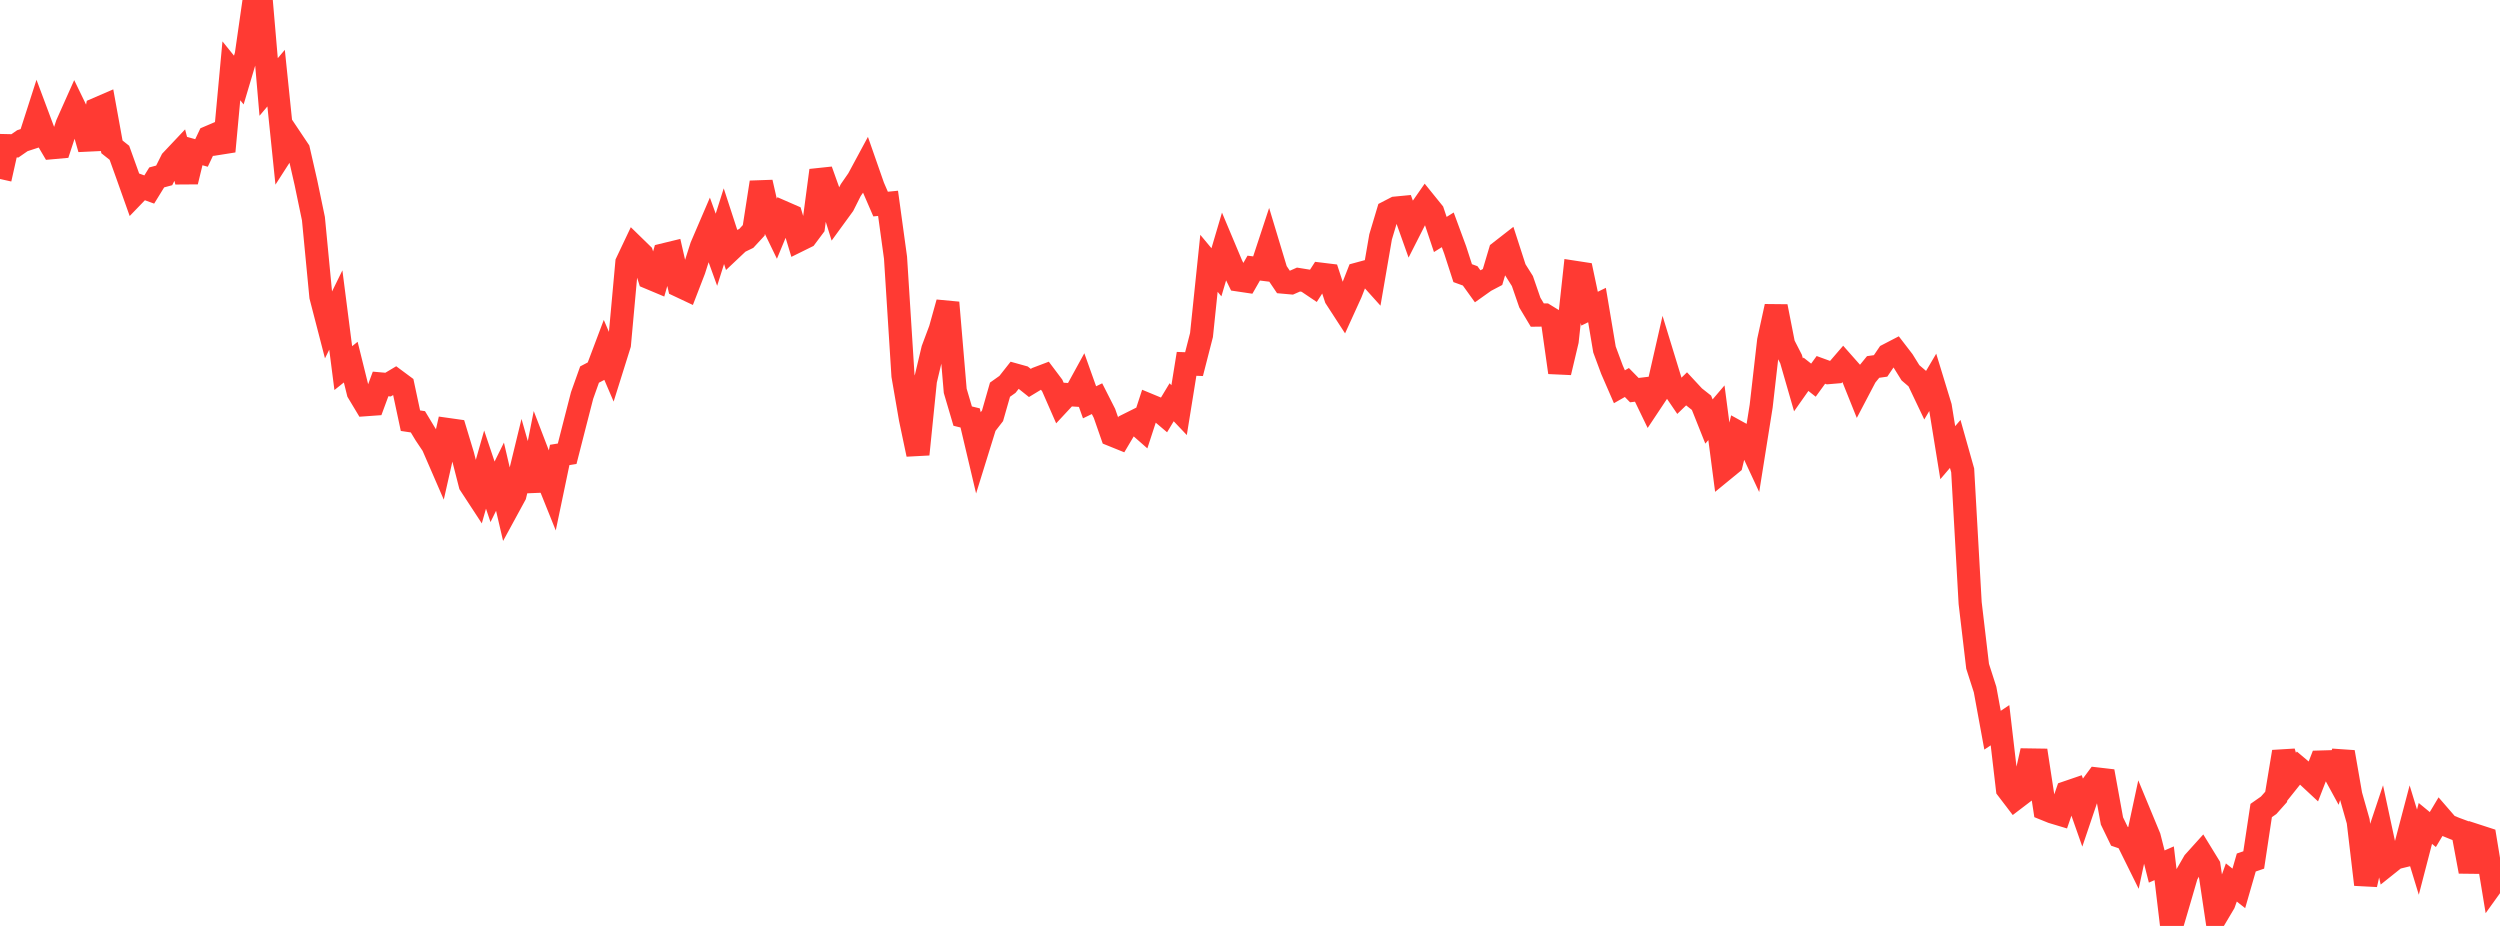 <?xml version="1.0" standalone="no"?>
<!DOCTYPE svg PUBLIC "-//W3C//DTD SVG 1.1//EN" "http://www.w3.org/Graphics/SVG/1.1/DTD/svg11.dtd">

<svg width="135" height="50" viewBox="0 0 135 50" preserveAspectRatio="none" 
  xmlns="http://www.w3.org/2000/svg"
  xmlns:xlink="http://www.w3.org/1999/xlink">


<polyline points="0.0, 9.665 0.403, 7.867 0.806, 7.876 1.209, 7.597 1.612, 7.465 2.015, 6.211 2.418, 7.289 2.821, 7.974 3.224, 7.938 3.627, 6.709 4.03, 5.807 4.433, 6.638 4.836, 8.041 5.239, 5.885 5.642, 5.711 6.045, 7.931 6.448, 8.251 6.851, 9.371 7.254, 10.505 7.657, 10.087 8.06, 10.234 8.463, 9.58 8.866, 9.471 9.269, 8.667 9.672, 8.24 10.075, 9.809 10.478, 8.147 10.881, 8.26 11.284, 7.409 11.687, 7.237 12.09, 8.174 12.493, 3.824 12.896, 4.323 13.299, 2.969 13.701, 0.164 14.104, 0.0 14.507, 4.697 14.91, 4.219 15.313, 8.132 15.716, 7.505 16.119, 8.107 16.522, 9.873 16.925, 11.808 17.328, 16.006 17.731, 17.562 18.134, 16.741 18.537, 19.878 18.94, 19.555 19.343, 21.181 19.746, 21.853 20.149, 21.824 20.552, 20.733 20.955, 20.769 21.358, 20.528 21.761, 20.827 22.164, 22.717 22.567, 22.777 22.97, 23.446 23.373, 24.048 23.776, 24.977 24.179, 23.194 24.582, 23.251 24.985, 24.583 25.388, 26.159 25.791, 26.775 26.194, 25.358 26.597, 26.558 27.0, 25.742 27.403, 27.471 27.806, 26.731 28.209, 25.072 28.612, 26.487 29.015, 24.445 29.418, 25.495 29.821, 26.497 30.224, 24.567 30.627, 24.502 31.03, 22.924 31.433, 21.356 31.836, 20.226 32.239, 20.015 32.642, 18.947 33.045, 19.887 33.448, 18.602 33.851, 14.177 34.254, 13.327 34.657, 13.72 35.06, 14.996 35.463, 15.165 35.866, 13.756 36.269, 13.658 36.672, 15.427 37.075, 15.617 37.478, 14.573 37.881, 13.311 38.284, 12.372 38.687, 13.487 39.09, 12.214 39.493, 13.45 39.896, 13.07 40.299, 12.874 40.701, 12.439 41.104, 9.846 41.507, 11.615 41.91, 12.448 42.313, 11.476 42.716, 11.652 43.119, 12.984 43.522, 12.785 43.925, 12.246 44.328, 9.204 44.731, 10.33 45.134, 11.621 45.537, 11.068 45.94, 10.266 46.343, 9.684 46.746, 8.936 47.149, 10.089 47.552, 11.02 47.955, 10.98 48.358, 13.915 48.761, 20.282 49.164, 22.619 49.567, 24.533 49.97, 20.559 50.373, 18.863 50.776, 17.786 51.179, 16.341 51.582, 21.105 51.985, 22.47 52.388, 22.568 52.791, 24.274 53.194, 22.974 53.597, 22.454 54.0, 21.043 54.403, 20.757 54.806, 20.246 55.209, 20.358 55.612, 20.679 56.015, 20.435 56.418, 20.282 56.821, 20.818 57.224, 21.738 57.627, 21.305 58.03, 21.331 58.433, 20.596 58.836, 21.724 59.239, 21.529 59.642, 22.323 60.045, 23.481 60.448, 23.644 60.851, 22.964 61.254, 22.763 61.657, 23.117 62.06, 21.882 62.463, 22.049 62.866, 22.391 63.269, 21.722 63.672, 22.147 64.075, 19.648 64.478, 19.663 64.881, 18.091 65.284, 14.219 65.687, 14.703 66.09, 13.338 66.493, 14.297 66.896, 15.12 67.299, 15.18 67.701, 14.478 68.104, 14.528 68.507, 13.305 68.91, 14.64 69.313, 15.237 69.716, 15.273 70.119, 15.096 70.522, 15.161 70.925, 15.432 71.328, 14.806 71.731, 14.855 72.134, 16.085 72.537, 16.706 72.94, 15.821 73.343, 14.792 73.746, 14.683 74.149, 15.131 74.552, 12.793 74.955, 11.446 75.358, 11.238 75.761, 11.199 76.164, 12.331 76.567, 11.537 76.97, 10.958 77.373, 11.456 77.776, 12.662 78.179, 12.411 78.582, 13.505 78.985, 14.75 79.388, 14.896 79.791, 15.456 80.194, 15.17 80.597, 14.958 81.0, 13.604 81.403, 13.29 81.806, 14.536 82.209, 15.176 82.612, 16.341 83.015, 17.015 83.418, 17.01 83.821, 17.258 84.224, 20.112 84.627, 18.41 85.03, 14.704 85.433, 14.766 85.836, 16.669 86.239, 16.472 86.642, 18.872 87.045, 19.959 87.448, 20.885 87.851, 20.655 88.254, 21.067 88.657, 21.018 89.06, 21.852 89.463, 21.246 89.866, 19.479 90.269, 20.795 90.672, 21.387 91.075, 20.997 91.478, 21.431 91.881, 21.75 92.284, 22.761 92.687, 22.288 93.09, 25.364 93.493, 25.034 93.896, 23.37 94.299, 23.592 94.701, 24.455 95.104, 21.927 95.507, 18.397 95.91, 16.549 96.313, 18.6 96.716, 19.386 97.119, 20.784 97.522, 20.211 97.925, 20.529 98.328, 19.974 98.731, 20.121 99.134, 20.087 99.537, 19.619 99.94, 20.075 100.343, 21.079 100.746, 20.311 101.149, 19.816 101.552, 19.759 101.955, 19.165 102.358, 18.956 102.761, 19.48 103.164, 20.13 103.567, 20.475 103.97, 21.322 104.373, 20.639 104.776, 21.958 105.179, 24.444 105.582, 23.972 105.985, 25.401 106.388, 32.564 106.791, 35.98 107.194, 37.235 107.597, 39.431 108.0, 39.162 108.403, 42.608 108.806, 43.136 109.209, 42.829 109.612, 41.039 110.015, 41.045 110.418, 43.681 110.821, 43.844 111.224, 43.965 111.627, 42.791 112.03, 42.653 112.433, 43.8 112.836, 42.608 113.239, 42.064 113.642, 42.111 114.045, 44.33 114.448, 45.16 114.851, 45.298 115.254, 46.112 115.657, 44.232 116.06, 45.205 116.463, 46.793 116.866, 46.616 117.269, 50.0 117.672, 48.629 118.075, 47.245 118.478, 46.546 118.881, 46.099 119.284, 46.757 119.687, 49.455 120.09, 48.776 120.493, 47.654 120.896, 47.973 121.299, 46.576 121.701, 46.438 122.104, 43.768 122.507, 43.486 122.91, 43.034 123.313, 40.596 123.716, 41.979 124.119, 41.475 124.522, 41.815 124.925, 42.19 125.328, 41.15 125.731, 41.138 126.134, 41.877 126.537, 40.613 126.94, 42.933 127.343, 44.35 127.746, 47.764 128.149, 45.978 128.552, 44.772 128.955, 46.648 129.358, 46.326 129.761, 46.228 130.164, 44.697 130.567, 46.017 130.97, 44.465 131.373, 44.796 131.776, 44.12 132.179, 44.585 132.582, 44.749 132.985, 44.898 133.388, 47.063 133.791, 45.147 134.194, 45.278 134.597, 47.723 135.0, 47.162" fill="none" stroke="#ff3a33" stroke-width="1.25"/>

</svg>